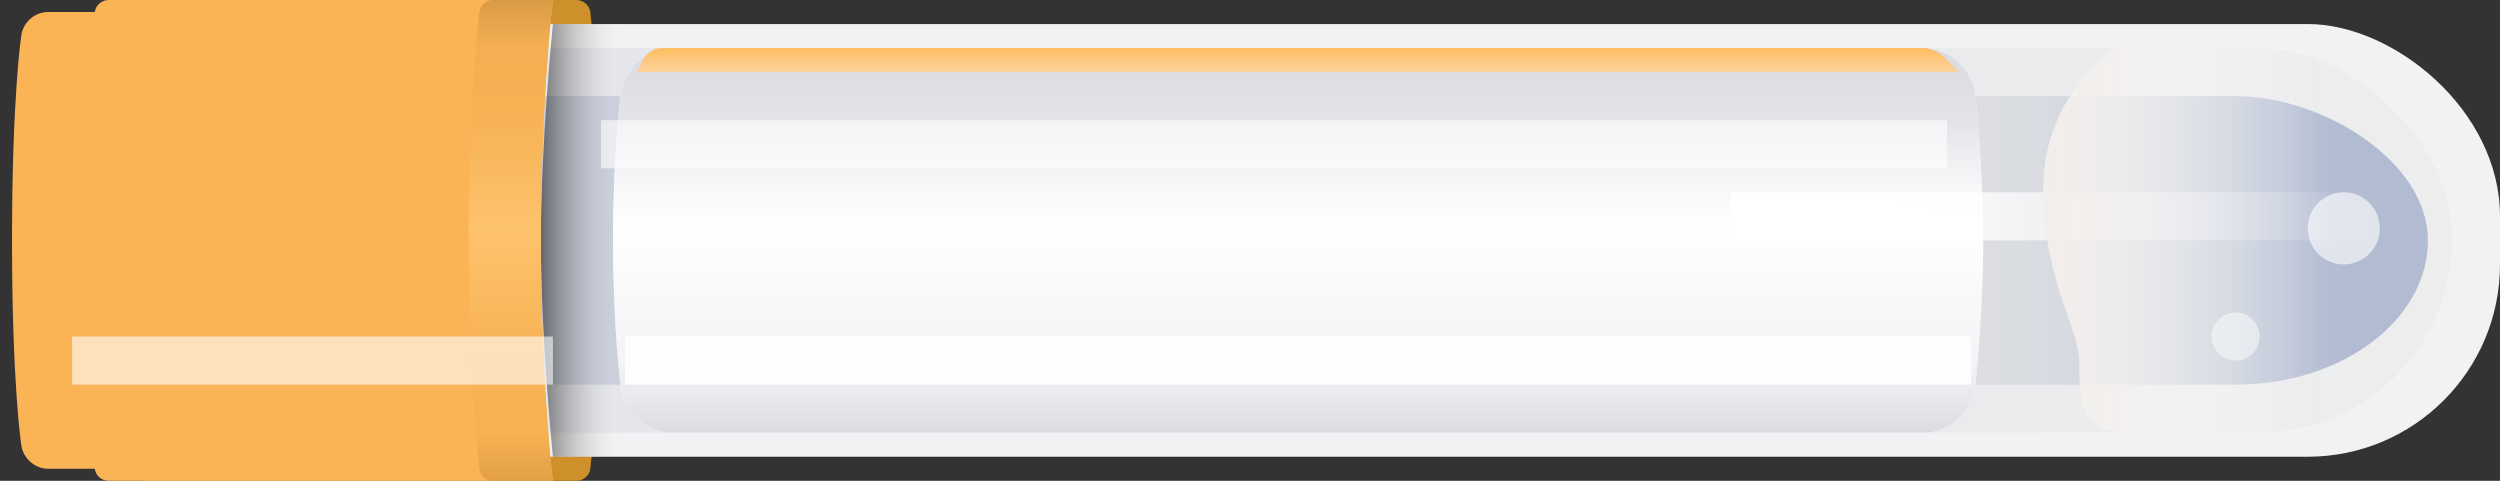 <?xml version="1.0" encoding="UTF-8" standalone="no"?>
<svg width="104px" height="20px" viewBox="0 0 104 20" version="1.1" xmlns="http://www.w3.org/2000/svg" xmlns:xlink="http://www.w3.org/1999/xlink">
    <rect x="0" y="0" width="104" height="20" fill="#333333" stroke="none"/>
    <!-- Generator: Sketch 3.6.1 (26313) - http://www.bohemiancoding.com/sketch -->
    <title>Page-1</title>
    <desc>Created with Sketch.</desc>
    <defs>
        <linearGradient x1="50%" y1="0%" x2="50%" y2="100%" id="linearGradient-1">
            <stop stop-color="#CDD1DD" offset="0%"></stop>
            <stop stop-color="#E6E6E6" offset="100%"></stop>
        </linearGradient>
        <linearGradient x1="50%" y1="0%" x2="50%" y2="100%" id="linearGradient-2">
            <stop stop-color="#B1BBD2" offset="0%"></stop>
            <stop stop-color="#E6E6E6" offset="100%"></stop>
        </linearGradient>
        <linearGradient x1="50%" y1="96.281%" x2="50%" y2="76.868%" id="linearGradient-3">
            <stop stop-color="#B1BBD2" offset="0%"></stop>
            <stop stop-color="#E6E6E6" stop-opacity="0.287" offset="100%"></stop>
        </linearGradient>
        <linearGradient x1="50%" y1="0%" x2="50%" y2="100%" id="linearGradient-4">
            <stop stop-color="#000000" stop-opacity="0.5" offset="0%"></stop>
            <stop stop-color="#FFFFFF" stop-opacity="0" offset="100%"></stop>
        </linearGradient>
        <linearGradient x1="0%" y1="50%" x2="100%" y2="50%" id="linearGradient-5">
            <stop stop-color="#D9DBE1" offset="0%"></stop>
            <stop stop-color="#DEDFE5" stop-opacity="0.84" offset="19.519%"></stop>
            <stop stop-color="#FFFFFF" stop-opacity="0.5" offset="46.552%"></stop>
            <stop stop-color="#E3E4E8" stop-opacity="0.38" offset="80.534%"></stop>
            <stop stop-color="#DADCE1" offset="100%"></stop>
        </linearGradient>
        <linearGradient x1="0%" y1="50.001%" x2="100%" y2="50.001%" id="linearGradient-6">
            <stop stop-color="#FFBD61" offset="0%"></stop>
            <stop stop-color="#FBD39C" offset="100%"></stop>
        </linearGradient>
        <linearGradient x1="0%" y1="50%" x2="100%" y2="50%" id="linearGradient-7">
            <stop stop-color="#DA9B46" offset="0%"></stop>
            <stop stop-color="#F4AF52" offset="10.077%"></stop>
            <stop stop-color="#F6B153" offset="23.176%"></stop>
            <stop stop-color="#FFC26D" offset="47.336%"></stop>
            <stop stop-color="#F7B253" offset="74.884%"></stop>
            <stop stop-color="#F6B152" offset="90.044%"></stop>
            <stop stop-color="#E29F45" offset="100%"></stop>
        </linearGradient>
        <linearGradient x1="50%" y1="17.171%" x2="50%" y2="100%" id="linearGradient-8">
            <stop stop-color="#FFFFFF" offset="0%"></stop>
            <stop stop-color="#FFFFFF" stop-opacity="0" offset="100%"></stop>
        </linearGradient>
        <linearGradient x1="50%" y1="0%" x2="50%" y2="100%" id="linearGradient-9">
            <stop stop-color="#F2EEEB" offset="0%"></stop>
            <stop stop-color="#FFFFFF" stop-opacity="0" offset="100%"></stop>
        </linearGradient>
    </defs>
    <g id="Page-1" stroke="none" stroke-width="1" fill="none" fill-rule="evenodd">
        <g transform="translate(52, 10) scale(-1, 1) translate(-52, -10) " id="112">
            <g>
                <g id="Group" transform="translate(52, 10) rotate(90) translate(-52, -10) translate(42, -42)">
                    <path d="M-7.10542736e-15,6.561 C-7.10542736e-15,6.28 0.232,6.025 0.497,5.997 C0.497,5.997 4,5.552 10,5.552 C16,5.552 19.503,5.997 19.503,5.997 C19.778,6.028 20,6.279 20,6.561 L20,24.544 C20,24.825 19.768,25.025 19.503,24.997 C19.503,24.997 16,24.552 10,24.552 C4,24.552 0.497,24.997 0.497,24.997 C0.222,25.028 -7.10542736e-15,24.826 -7.10542736e-15,24.544 L-7.10542736e-15,6.561 L-7.10542736e-15,6.561 Z" id="Rectangle-2" fill="#CD902B" transform="translate(10, 15.276) scale(1, -1) translate(-10, -15.276) "></path>
                    <g transform="translate(1, 4)" id="Rectangle-1">
                        <rect fill="#F1F2F3" x="0" y="3" width="18" height="97" rx="8"></rect>
                        <rect fill="url(#linearGradient-1)" opacity="0.4" x="1" y="1" width="16" height="97" rx="8"></rect>
                        <rect fill="url(#linearGradient-2)" x="3" y="0" width="12" height="97" rx="8"></rect>
                        <rect fill="url(#linearGradient-3)" x="3" y="0" width="12" height="97" rx="8"></rect>
                    </g>
                    <circle id="Oval-1" fill-opacity="0.6" fill="#FFFFFF" cx="9.5" cy="97.5" r="1.5"></circle>
                    <circle id="Oval-1" fill="#FFFFFF" opacity="0.5" cx="14" cy="93" r="1"></circle>
                    <path d="M0.5,1.995 C0.5,1.445 0.941,0.945 1.495,0.884 C1.495,0.884 4,0.5 10,0.5 C16,0.5 18.505,0.884 18.505,0.884 C19.055,0.948 19.5,1.451 19.5,1.995 L19.5,20 C19.5,20 16,19.5 10,19.5 C4,19.5 0.5,20 0.5,20 L0.5,1.995 L0.5,1.995 Z" id="Rectangle-2" fill="#FAB455"></path>
                    <path d="M-7.10542736e-15,4.508 C-7.10542736e-15,4.228 0.232,3.973 0.497,3.945 C0.497,3.945 4,3.5 10,3.5 C16,3.5 19.503,3.945 19.503,3.945 C19.778,3.975 20,4.227 20,4.508 L20,23 C20,23 16,22.5 10,22.5 C4,22.5 -7.10542736e-15,23 -7.10542736e-15,23 L-7.10542736e-15,4.508 L-7.10542736e-15,4.508 Z" id="Rectangle-2" fill="#FAB455"></path>
                    <g transform="translate(1, 4)" id="Rectangle-14" fill="#FAB455">
                        <path d="M5,0.496 C5,0.222 5.214,0 5.505,0 L6.495,0 C6.774,0 7,0.219 7,0.498 L7,15.002 C7,15.277 6.786,15.554 6.516,15.621 L5.484,15.879 C5.217,15.946 5,15.774 5,15.504 L5,0.496 L5,0.496 Z"></path>
                        <rect x="8" y="0" width="2" height="15.5" rx="0.5"></rect>
                        <path d="M11,0.498 C11,0.223 11.214,0 11.505,0 L12.495,0 C12.774,0 13,0.226 13,0.496 L13,15.504 C13,15.778 12.786,15.946 12.516,15.879 L11.484,15.621 C11.217,15.554 11,15.281 11,15.002 L11,0.498 L11,0.498 Z"></path>
                        <path d="M14,0.498 C14,0.223 14.214,0 14.505,0 L15.495,0 C15.774,0 16,0.226 16,0.496 L16,15.504 C16,15.778 15.786,15.946 15.516,15.879 L14.484,15.621 C14.217,15.554 14,15.281 14,15.002 L14,0.498 L14,0.498 Z"></path>
                        <rect x="17" y="0" width="1" height="16" rx="0.5"></rect>
                        <path d="M2,0.496 C2,0.222 2.214,0 2.505,0 L3.495,0 C3.774,0 4,0.219 4,0.498 L4,15.002 C4,15.277 3.786,15.554 3.516,15.621 L2.484,15.879 C2.217,15.946 2,15.774 2,15.504 L2,0.496 L2,0.496 Z"></path>
                        <rect x="0" y="0" width="1" height="16" rx="0.5"></rect>
                    </g>
                    <path d="M1,23 C1,23 6,22.5 10,22.5 C14,22.5 19,23 19,23 L19,26 C19,26 14.5,25.5 10,25.5 C5.5,25.5 1,26 1,26 L1,23 L1,23 Z" id="Rectangle-2" fill="url(#linearGradient-4)"></path>
                    <g id="Rectangle-5" transform="translate(2, 25)">
                        <g id="path-21-link" fill="#FFFFFF">
                            <path d="M0,2.993 C0,1.892 0.897,0.908 1.99,0.808 C1.99,0.808 4.5,0.5 8,0.5 C11.5,0.5 14.01,0.808 14.01,0.808 C15.109,0.914 16,1.902 16,2.993 L16,55.007 C16,56.108 15.111,57.084 14.011,57.179 C14.011,57.179 11,57.5 8,57.5 C5,57.5 1.989,57.179 1.989,57.179 C0.891,57.08 0,56.098 0,55.007 L0,2.993 L0,2.993 Z" id="path-21"></path>
                        </g>
                        <g id="path-21-link" fill="url(#linearGradient-5)">
                            <path d="M0,2.993 C0,1.892 0.897,0.908 1.99,0.808 C1.99,0.808 4.5,0.5 8,0.5 C11.5,0.5 14.01,0.808 14.01,0.808 C15.109,0.914 16,1.902 16,2.993 L16,55.007 C16,56.108 15.111,57.084 14.011,57.179 C14.011,57.179 11,57.5 8,57.5 C5,57.5 1.989,57.179 1.989,57.179 C0.891,57.08 0,56.098 0,55.007 L0,2.993 L0,2.993 Z" id="path-21"></path>
                        </g>
                    </g>
                    <path d="M2,27.495 C2,27.222 2.193,26.904 2.453,26.773 L3,26.5 L3,81.5 L2.35,80.85 C2.157,80.657 2,80.284 2,80.005 L2,27.495 L2,27.495 Z" id="Rectangle-5" fill="url(#linearGradient-6)"></path>
                    <path d="M0,20.495 C0,20.222 0.232,19.973 0.497,19.945 C0.497,19.945 4,19.5 10,19.5 C16,19.5 19.503,19.945 19.503,19.945 C19.778,19.975 20,20.216 20,20.495 L20,23 C20,23 16,22.5 10,22.5 C4,22.5 0,23 0,23 L0,20.495 L0,20.495 Z" id="Rectangle-2" fill="url(#linearGradient-7)"></path>
                    <rect id="Rectangle-7" fill="#FFFFFF" opacity="0.6" x="14" y="3" width="2" height="20"></rect>
                    <rect id="Rectangle-7" fill-opacity="0.9" fill="#FFFFFF" x="14" y="26" width="2" height="56"></rect>
                    <rect id="Rectangle-7" fill="url(#linearGradient-8)" x="8" y="72" width="2" height="27"></rect>
                    <rect id="Rectangle-7" fill-opacity="0.6" fill="#FFFFFF" x="5" y="25" width="2" height="56"></rect>
                    <path d="M2,88 C2,88 3.938,85 7.815,85 C11.692,85 13.63,86.5 15.084,86.5 C16.538,86.5 17.992,86.5 17.992,88.5 L17.992,96.516 L1.992,96.516 L2,88 L2,88 Z" id="Path-1" fill="url(#linearGradient-9)"></path>
                </g>
            </g>
        </g>
    </g>
</svg>
